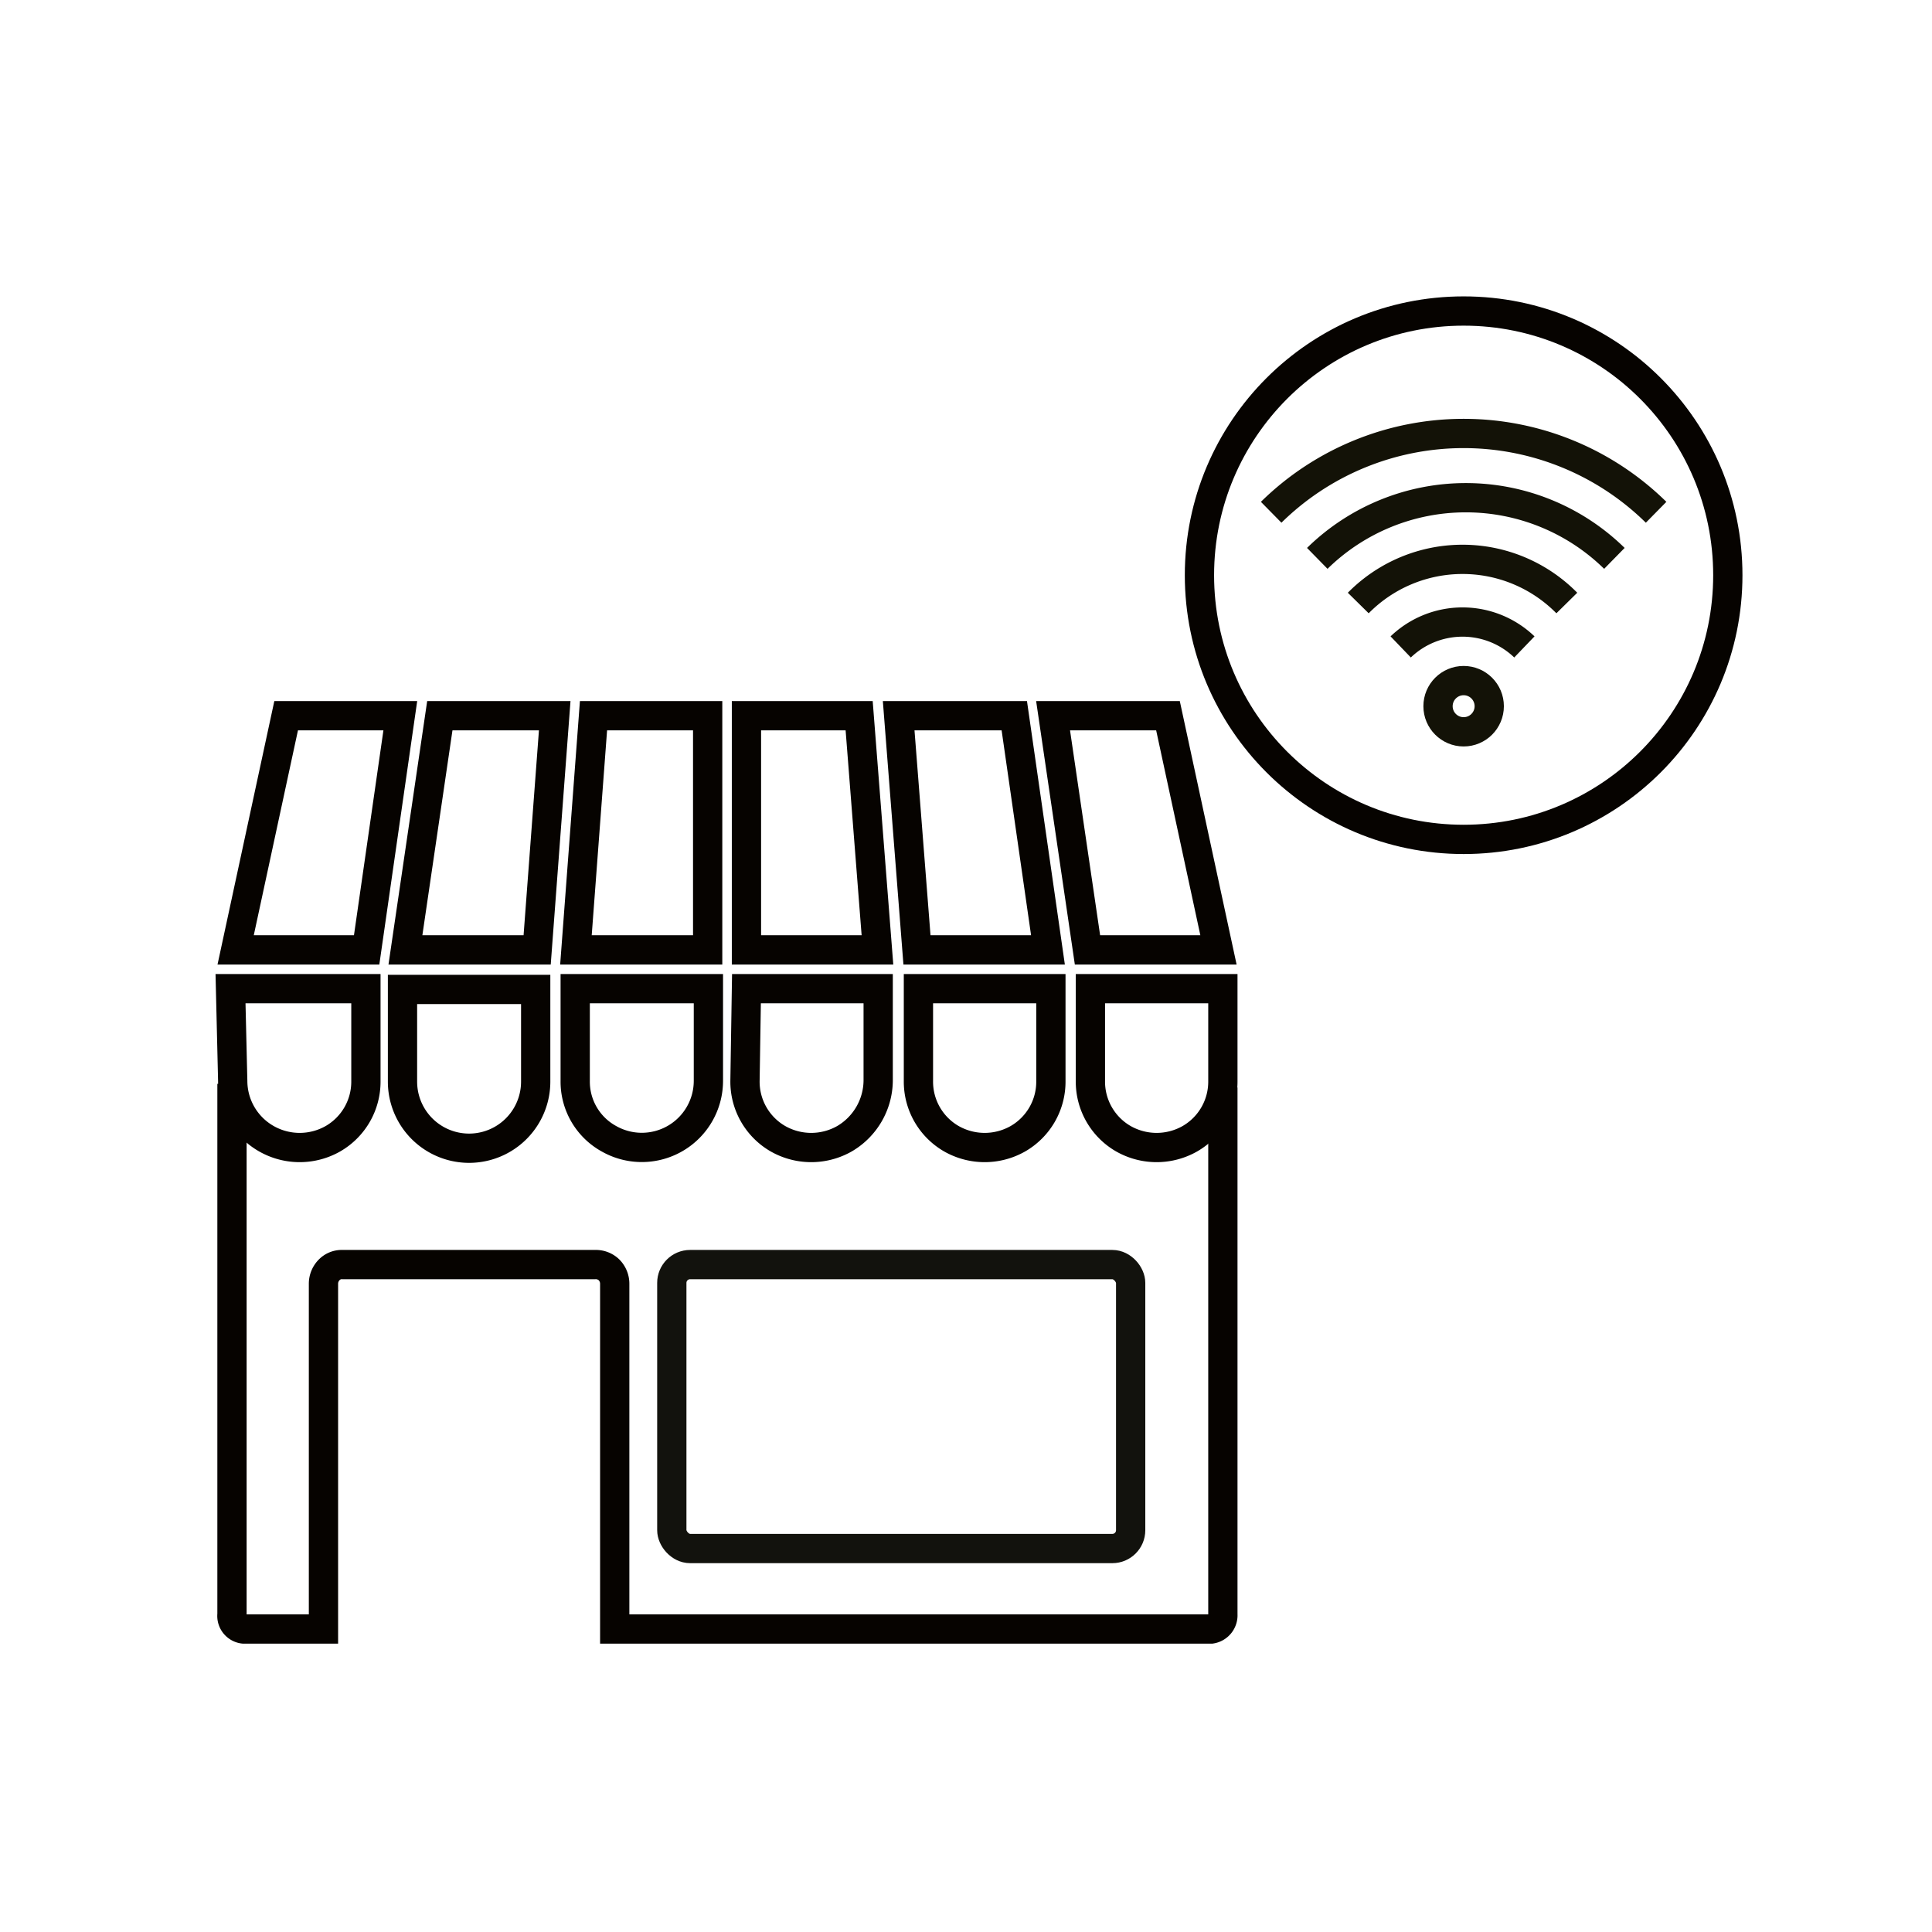 <?xml version="1.0" encoding="UTF-8"?>
<svg xmlns="http://www.w3.org/2000/svg" viewBox="0 0 26.4 26.4">
  <defs>
    <style>
      .cls-1, .cls-2, .cls-3 {
        fill: none;
        stroke-miterlimit: 10;
        stroke-width: 0.4px;
      }

      .cls-1 {
        stroke: #060300;
      }

      .cls-2 {
        stroke: #12120d;
      }

      .cls-3 {
        stroke: #131207;
      }
    </style>
  </defs>
  <g id="H">
    <g id="Handel-Laden-WLAN">
      <polygon class="cls-1" points="16.65 12.98 14.86 12.98 14.39 9.78 15.96 9.78 16.65 12.98"></polygon>
      <path class="cls-1" d="M14.36,14.77a.9.9,0,0,1-.45.79.92.92,0,0,1-.91,0,.9.9,0,0,1-.45-.79h0V13.51h1.81Z"></path>
      <polygon class="cls-1" points="11.99 12.98 10.2 12.98 10.2 9.78 11.74 9.78 11.99 12.98"></polygon>
      <polygon class="cls-1" points="9.67 12.98 7.87 12.98 8.11 9.78 9.67 9.78 9.67 12.98"></polygon>
      <polygon class="cls-1" points="7.34 12.98 5.54 12.98 6.01 9.78 7.58 9.78 7.34 12.98"></polygon>
      <path class="cls-1" d="M7.86,13.51H9.68v1.26h0a.91.91,0,0,1-1.36.79.89.89,0,0,1-.46-.79Z"></path>
      <path class="cls-1" d="M5.5,13.52H7.32v1.26h0a.91.91,0,0,1-1.82,0Z"></path>
      <path class="cls-1" d="M10.2,13.51H12v1.26h0a.93.93,0,0,1-.46.79.92.92,0,0,1-.91,0,.9.9,0,0,1-.45-.79Z"></path>
      <polygon class="cls-1" points="13.86 9.78 14.32 12.98 12.53 12.98 12.28 9.78 13.86 9.78"></polygon>
      <polygon class="cls-1" points="3.91 9.78 5.47 9.78 5.01 12.98 3.22 12.98 3.91 9.78"></polygon>
      <path class="cls-1" d="M3.15,13.51H5v1.26a.9.9,0,0,1-.45.79.92.92,0,0,1-.91,0,.91.91,0,0,1-.46-.79Z"></path>
      <path class="cls-1" d="M16.71,14.86v7.2a.19.19,0,0,1-.16.2H8.4V17.54a.27.27,0,0,0-.08-.19.26.26,0,0,0-.19-.07H4.68a.24.24,0,0,0-.18.07.27.27,0,0,0-.08.19v4.72H3.33a.18.18,0,0,1-.16-.2l0-7.25"></path>
      <path class="cls-1" d="M16.71,14.77a.9.9,0,0,1-.45.79.92.92,0,0,1-.91,0,.9.9,0,0,1-.45-.79V13.51h1.81Z"></path>
      <rect class="cls-2" x="9.18" y="17.28" width="6.27" height="3.88" rx="0.25"></rect>
      <g>
        <g id="WLAN-Bestes">
          <g>
            <path class="cls-3" d="M17.37,7a3.75,3.75,0,0,1,5.26,0"></path>
            <path class="cls-3" d="M18,7.63a2.9,2.9,0,0,1,4.06,0"></path>
            <path class="cls-3" d="M18.56,8.24a2,2,0,0,1,2.85,0"></path>
            <path class="cls-3" d="M19.14,8.84a1.22,1.22,0,0,1,1.69,0"></path>
          </g>
          <circle class="cls-3" cx="20" cy="9.65" r="0.35"></circle>
        </g>
        <circle class="cls-1" cx="20" cy="7.86" r="3.61"></circle>
      </g>
    </g>
  </g>
</svg>
